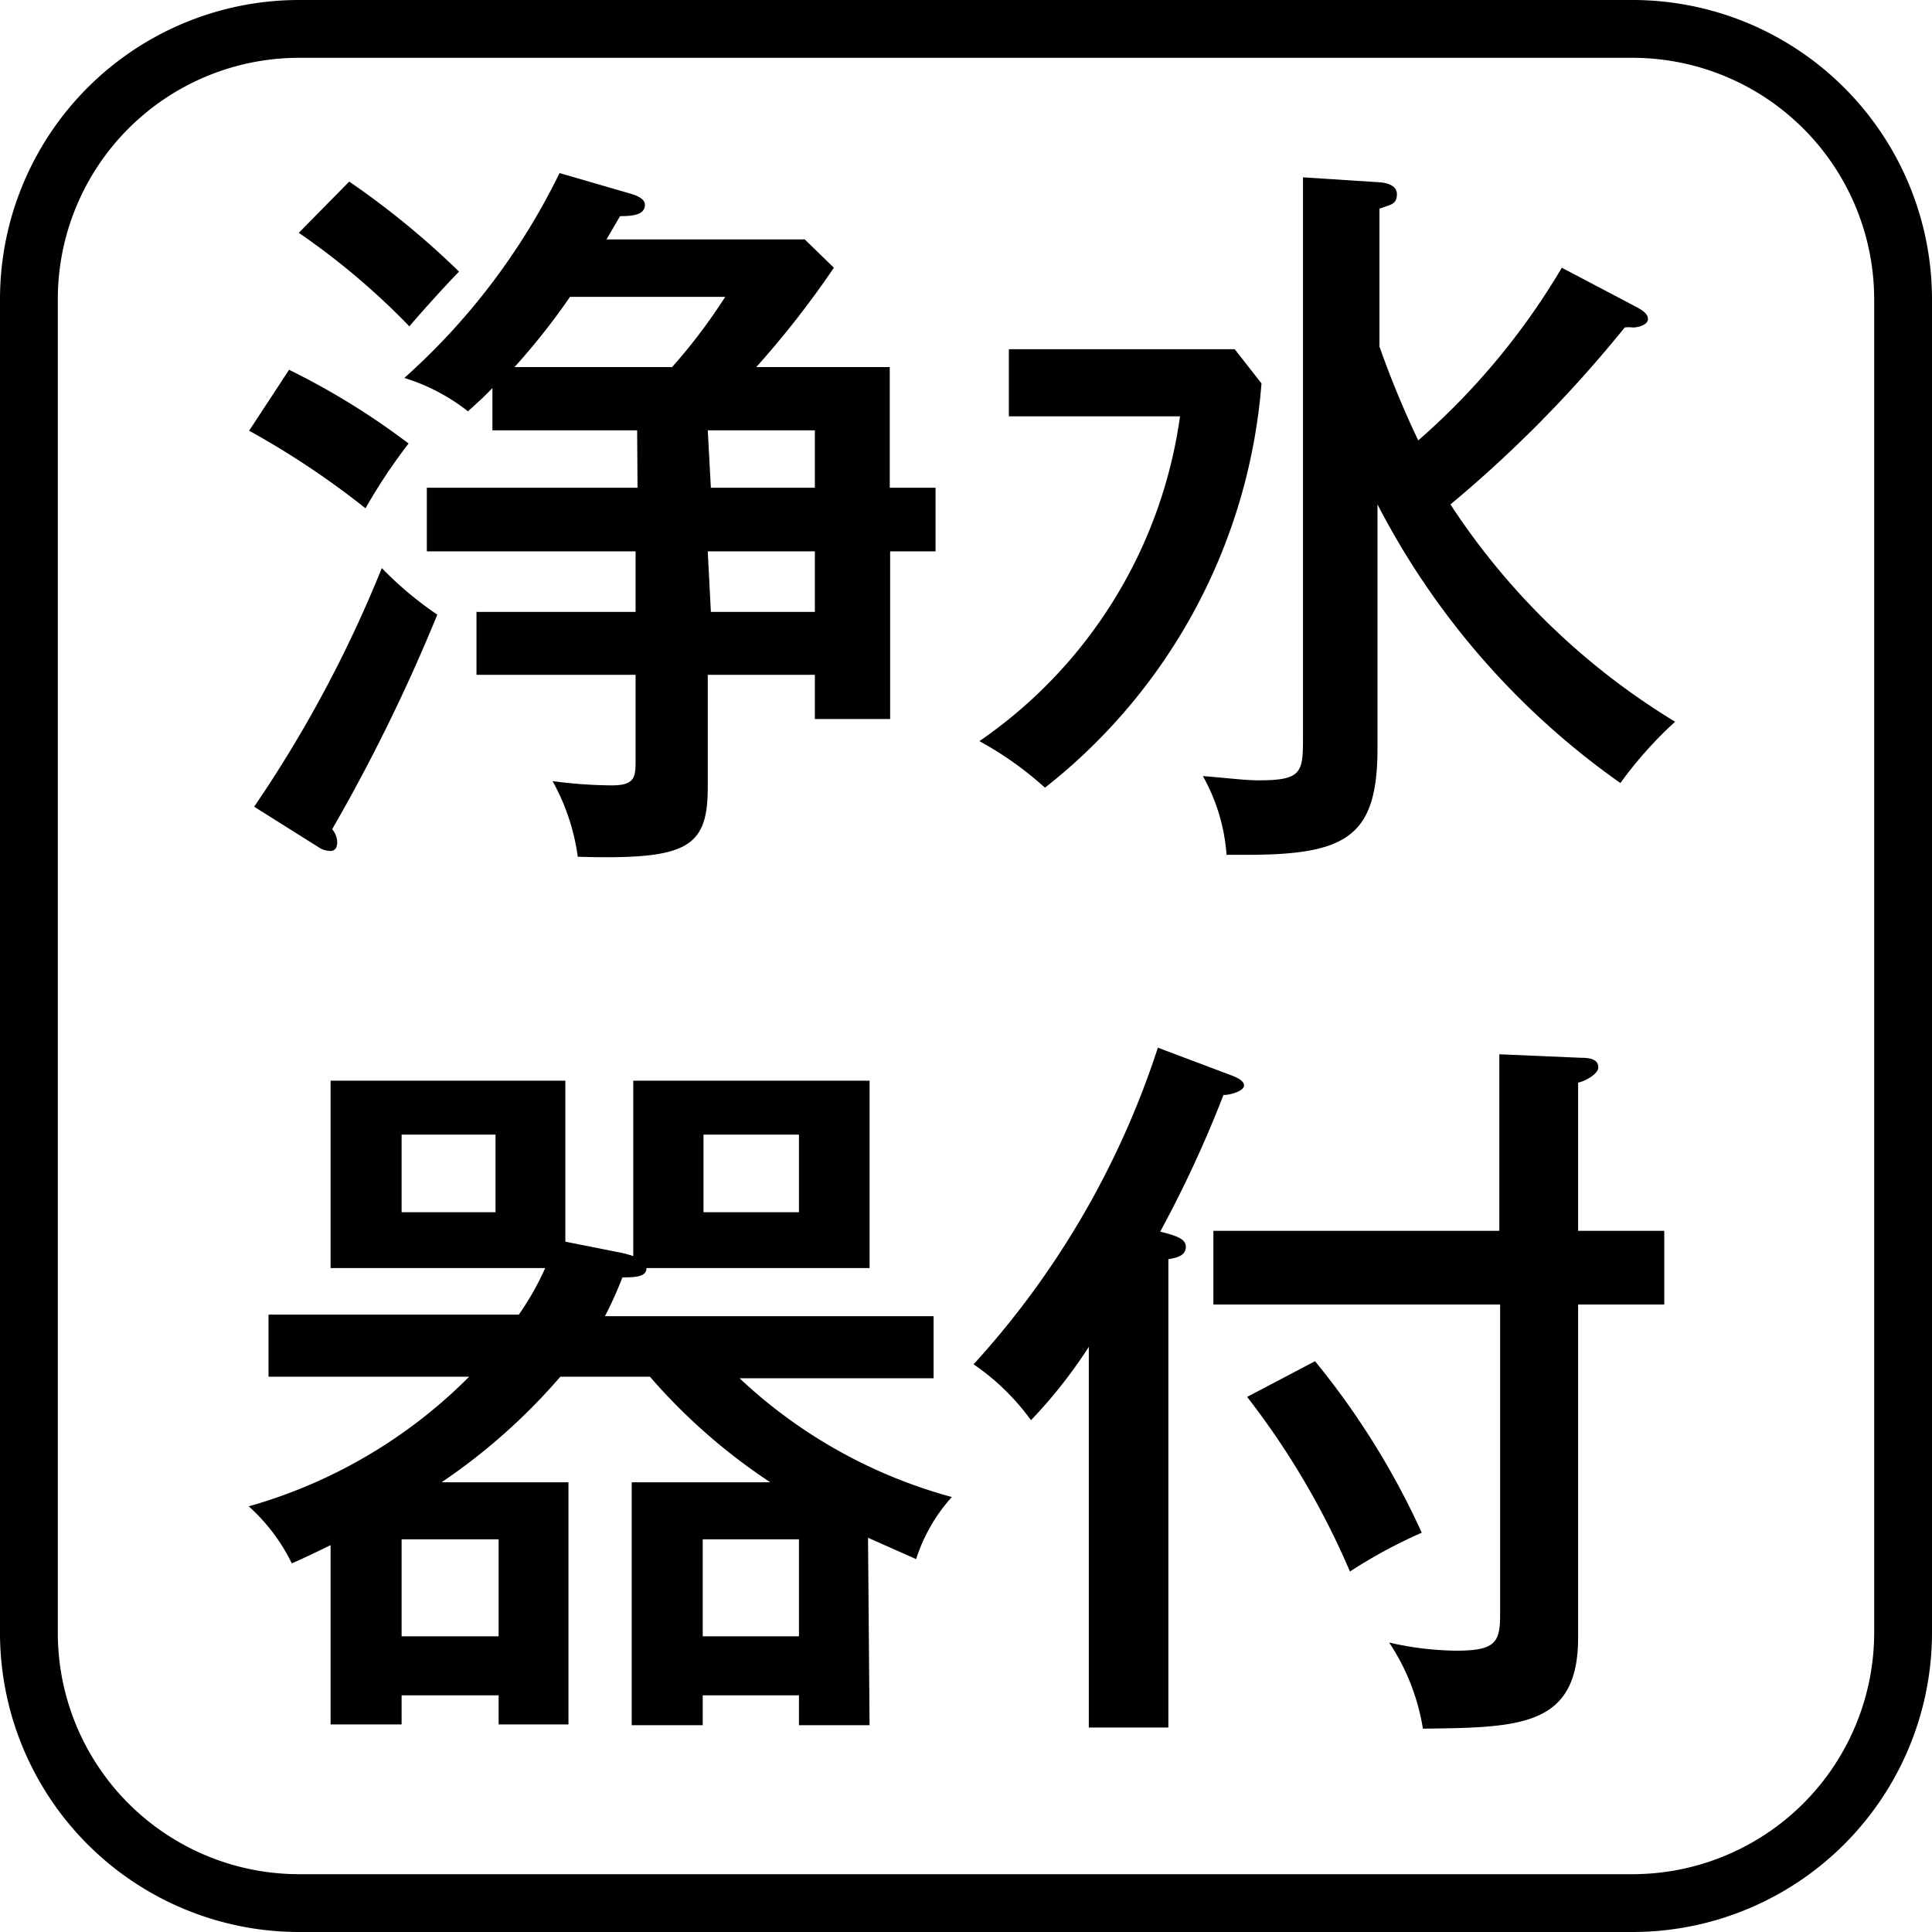 <svg xmlns="http://www.w3.org/2000/svg" viewBox="0 0 49.79 49.79"><path d="M42.08,49.79H7.7A7.71,7.71,0,0,1,0,42.08V7.71A7.71,7.71,0,0,1,7.7,0H42.08a7.72,7.72,0,0,1,7.71,7.71V42.08A7.72,7.72,0,0,1,42.08,49.79ZM7.7,1.49A6.22,6.22,0,0,0,1.49,7.71V42.08A6.22,6.22,0,0,0,7.7,48.3H42.08a6.23,6.23,0,0,0,6.22-6.22V7.71a6.23,6.23,0,0,0-6.22-6.22Z"/><path d="M7.45,9.53a18.87,18.87,0,0,1,3.08,1.9A14,14,0,0,0,9.42,13.1a21.59,21.59,0,0,0-3-2Zm-.9,11.26a32.42,32.42,0,0,0,3.29-6.15,9,9,0,0,0,1.43,1.2,45.55,45.55,0,0,1-2.71,5.53.53.53,0,0,1,.13.34c0,.17-.09.22-.17.22a.55.55,0,0,1-.3-.09ZM9,4.68A21.34,21.34,0,0,1,11.83,7c-.41.42-1,1.08-1.28,1.41A18.65,18.65,0,0,0,7.7,6Zm7.42,6.41H12.69V10c-.18.19-.32.32-.63.6a5.07,5.07,0,0,0-1.64-.86,17.13,17.13,0,0,0,4-5.28L16.28,5c.25.08.34.17.34.28,0,.27-.35.29-.64.29l-.35.6h5.11l.75.73a24.12,24.12,0,0,1-2,2.56h3.44v3.11h1.18v1.64H22.94v4.32H21V17.39H18.24v2.89c0,1.58-.53,1.88-3.35,1.8a5.54,5.54,0,0,0-.65-1.95,11.91,11.91,0,0,0,1.52.11c.62,0,.62-.22.62-.68V17.39h-4.1V15.77h4.1V14.21H11V12.57h5.43Zm.9-1.63a14.37,14.37,0,0,0,1.37-1.81h-4a17.53,17.53,0,0,1-1.43,1.81Zm1,3.11H21V11.09H18.24Zm0,3.2H21V14.21H18.24Z"/><path d="M31.82,9l.69.88A14.7,14.7,0,0,1,26.93,20.3a8.77,8.77,0,0,0-1.69-1.2,12.18,12.18,0,0,0,5.17-8.37H26V9ZM35.5,19.28c0,2.28-.79,2.75-3.38,2.75h-.51A4.87,4.87,0,0,0,31,20c.72.06,1.11.11,1.43.11,1.13,0,1.15-.2,1.15-1.13V4.57l2,.13S36,4.72,36,5s-.17.27-.45.38V8.93a24.56,24.56,0,0,0,1,2.42A18.18,18.18,0,0,0,40.25,6.9l1.9,1c.13.07.32.17.32.32s-.24.22-.39.22a.75.75,0,0,0-.21,0A32.44,32.44,0,0,1,37.38,13a18.19,18.19,0,0,0,5.79,5.6,10.26,10.26,0,0,0-1.41,1.58A20,20,0,0,1,35.5,13Z"/><path d="M22.41,44.46H20.59v-.77H18.11v.77H16.28V38.2h3.57a15.14,15.14,0,0,1-3.1-2.72H14.44a15.45,15.45,0,0,1-3.06,2.72h3.27v6.24h-1.8v-.75h-2.5v.75H8.52V39.82c-.45.22-.66.32-1,.47a4.8,4.8,0,0,0-1.11-1.47,13,13,0,0,0,5.68-3.34H6.92v-1.6h6.45a7.12,7.12,0,0,0,.68-1.2H8.52V27.85h6.05V32l1.51.3.24.07V27.85h6.09v4.83H16.66c0,.22-.26.24-.62.24a9.85,9.85,0,0,1-.45,1h8.47v1.6h-5a12.92,12.92,0,0,0,5.47,3.06,4.38,4.38,0,0,0-.92,1.6l-1.24-.55ZM10.35,29.24v2h2.42v-2Zm2.5,12.93v-2.5h-2.5v2.5Zm7.74,0v-2.5H18.11v2.5ZM18.13,29.24v2h2.46v-2Z"/><path d="M30.11,44.52H28.06V34.71a12.54,12.54,0,0,1-1.49,1.89,6,6,0,0,0-1.48-1.44A22.37,22.37,0,0,0,29.84,27l1.86.7c.19.07.36.15.36.28s-.34.24-.53.24a30.31,30.31,0,0,1-1.63,3.52c.43.11.66.19.66.39s-.17.28-.45.32Zm12.78-12.8v1.9H40.67V42.2c0,2.3-1.49,2.32-4,2.35a5.61,5.61,0,0,0-.87-2.22,8,8,0,0,0,1.73.21c1,0,1.13-.21,1.13-.92v-8H31.27v-1.9h7.37V27.17l2.1.09c.32,0,.45.08.45.25s-.35.36-.52.39v3.82Zm-9,3.36a20.1,20.1,0,0,1,2.75,4.42,12.82,12.82,0,0,0-1.85,1A20.43,20.43,0,0,0,32.14,36Z"/></svg>